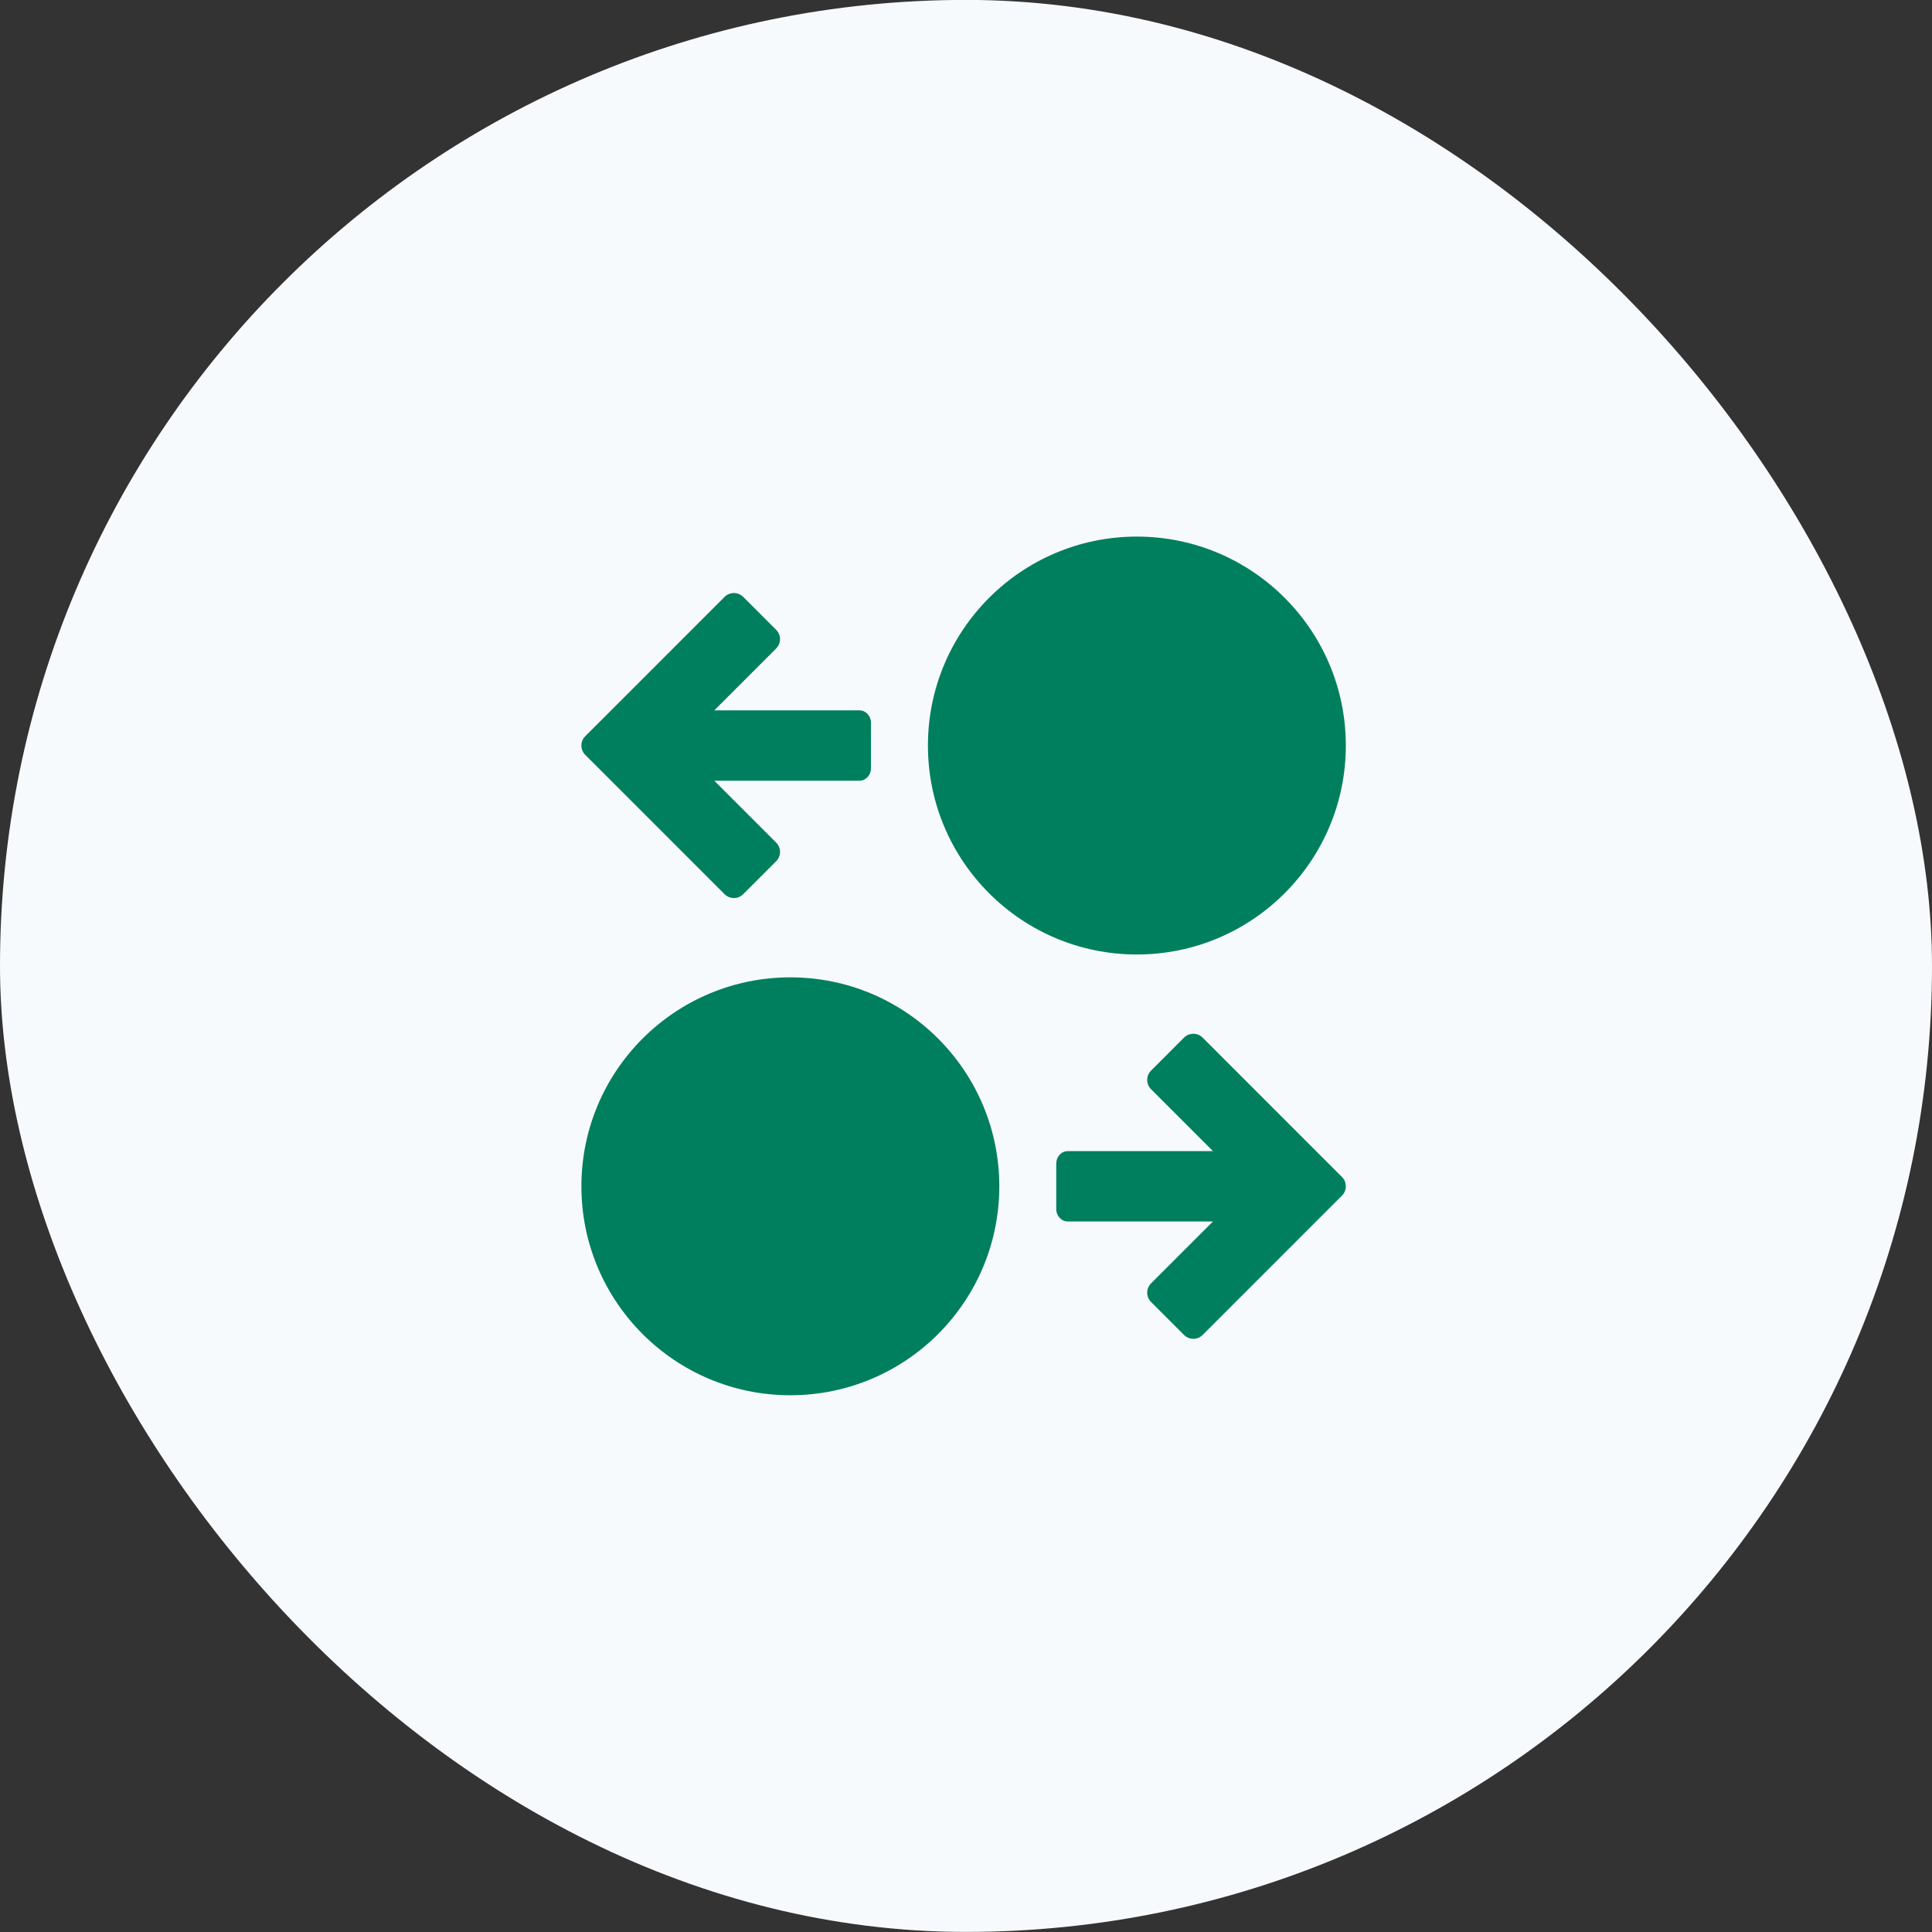 <svg width="72" height="72" viewBox="0 0 72 72" fill="none" xmlns="http://www.w3.org/2000/svg">
<rect x="0" y="0" width="72" height="72" fill="#333333" stroke="none"/>
<rect y="-0.003" width="72" height="72" rx="36" fill="#F7FAFC"/>
<path d="M42.368 35.571C46.668 35.571 50.155 32.085 50.155 27.784C50.155 23.484 46.668 19.997 42.368 19.997C38.067 19.997 34.581 23.484 34.581 27.784C34.581 32.085 38.067 35.571 42.368 35.571Z" fill="#007F5F"/>
<path d="M32.031 26.473H26.619L28.926 24.166C29.117 23.974 29.117 23.664 28.926 23.473L27.697 22.244C27.506 22.053 27.195 22.053 27.003 22.244L23.386 25.862L21.81 27.437C21.619 27.628 21.619 27.939 21.81 28.131L23.386 29.706L27.003 33.324C27.195 33.515 27.505 33.515 27.697 33.324L28.926 32.095C29.117 31.904 29.117 31.593 28.926 31.401L26.619 29.095H32.031C32.267 29.095 32.459 28.887 32.459 28.629V26.939C32.459 26.682 32.267 26.473 32.031 26.473Z" fill="#007F5F"/>
<path d="M29.454 51.997C33.755 51.997 37.241 48.511 37.241 44.21C37.241 39.91 33.755 36.423 29.454 36.423C25.153 36.423 21.667 39.91 21.667 44.21C21.667 48.511 25.153 51.997 29.454 51.997Z" fill="#007F5F"/>
<path d="M39.791 42.899H45.203L42.896 40.592C42.705 40.4 42.705 40.09 42.896 39.899L44.125 38.669C44.316 38.478 44.627 38.478 44.819 38.669L48.436 42.288L50.012 43.863C50.203 44.054 50.203 44.365 50.012 44.556L48.436 46.132L44.819 49.75C44.627 49.941 44.317 49.941 44.125 49.75L42.896 48.52C42.705 48.329 42.705 48.019 42.896 47.827L45.203 45.521H39.791C39.555 45.521 39.363 45.312 39.363 45.054V43.365C39.363 43.107 39.555 42.899 39.791 42.899Z" fill="#007F5F"/>
</svg>
